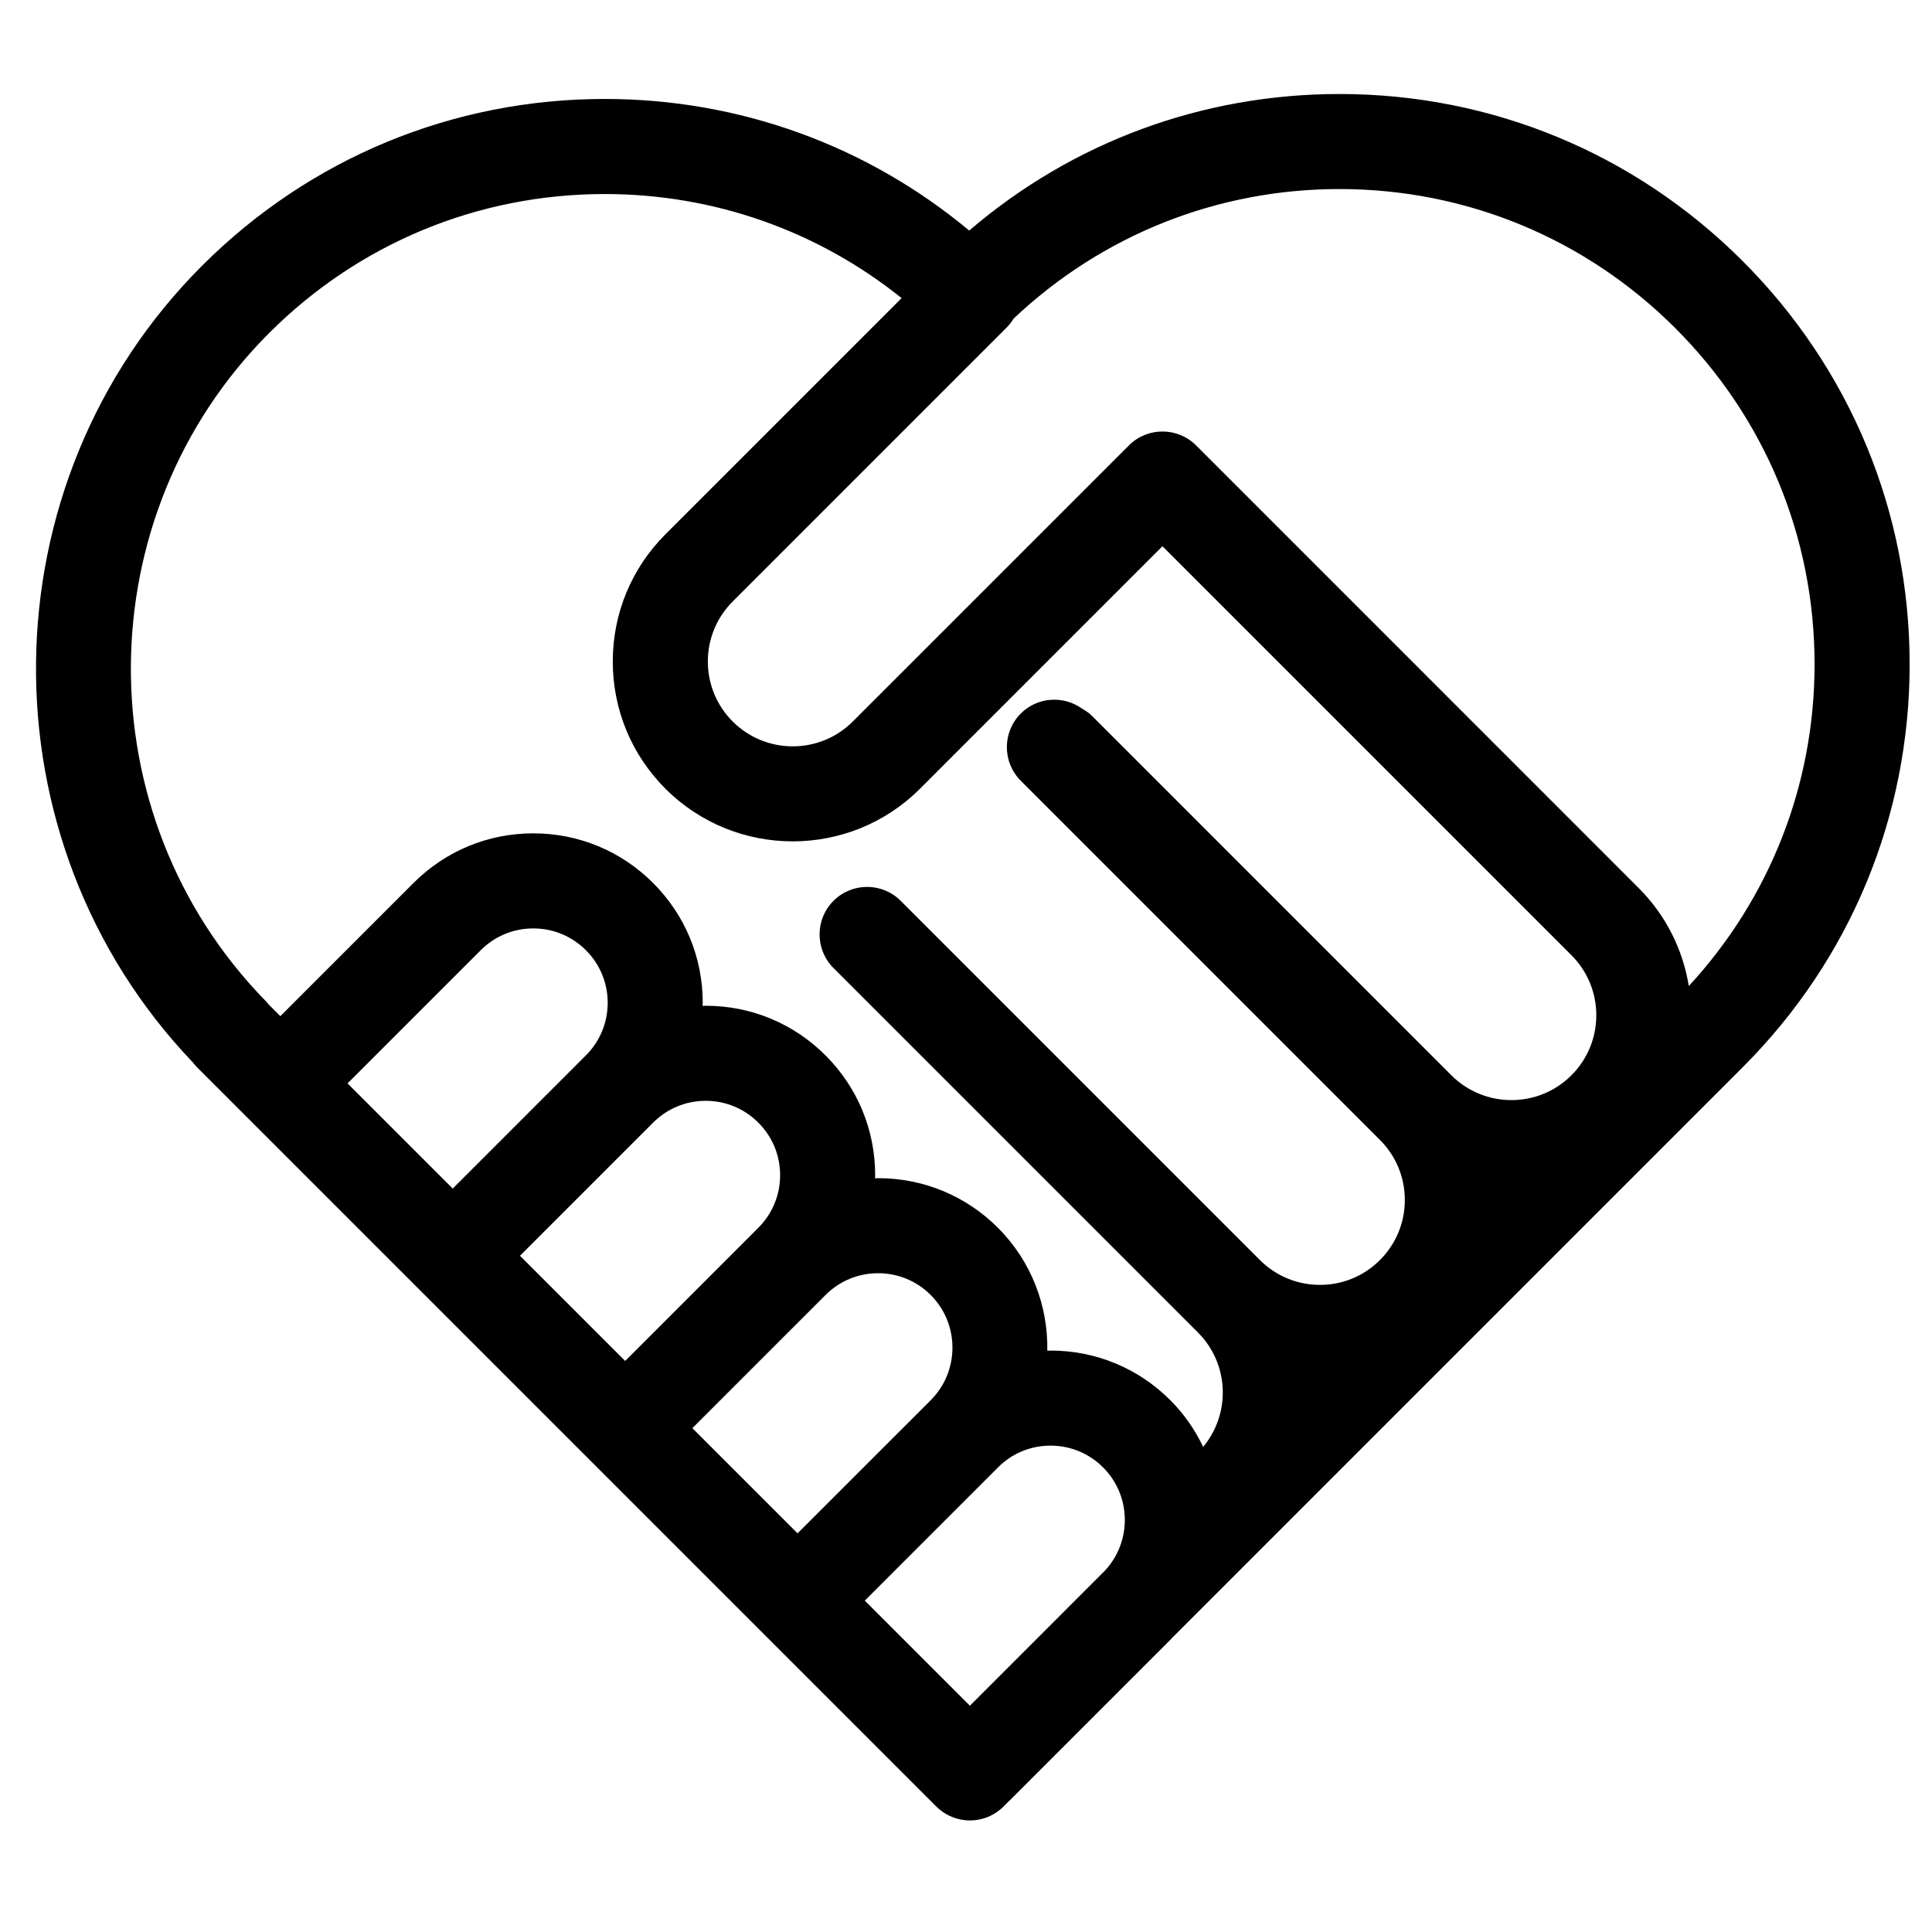 <?xml version="1.0" encoding="UTF-8"?>
<!-- Uploaded to: SVG Repo, www.svgrepo.com, Generator: SVG Repo Mixer Tools -->
<svg fill="#000000" width="800px" height="800px" version="1.1" viewBox="144 144 512 512" xmlns="http://www.w3.org/2000/svg">
 <path d="m650.07 320.01c0-40.359-15.723-78.301-44.266-106.84-28.539-28.539-66.488-44.258-106.84-44.258-36.375 0-70.785 12.766-98.113 36.184-27.102-22.57-60.961-34.871-96.578-34.871-40.324 0-78.238 15.703-106.75 44.219-57.738 57.738-58.707 152.08-2.453 211.07 0.355 0.473 0.742 0.922 1.168 1.344l195.89 195.89c2.363 2.363 5.566 3.691 8.906 3.691 3.344 0 6.543-1.328 8.906-3.691l1.457-1.457c0.059-0.055 0.133-0.098 0.188-0.156l42.562-42.562c0.145-0.145 0.266-0.305 0.406-0.453l151.25-151.26c28.555-28.539 44.273-66.488 44.273-106.85zm-62.078-89.027c23.785 23.781 36.887 55.398 36.887 89.027 0.004 31.906-11.809 61.984-33.328 85.301-1.594-9.793-6.141-18.828-13.293-25.98l-117.28-117.29c-4.918-4.918-12.898-4.918-17.812 0-0.082 0.082-0.137 0.18-0.215 0.266-0.094 0.09-0.203 0.152-0.297 0.246l-72.656 72.656c-8.77 8.773-23.047 8.773-31.82 0.004-4.25-4.25-6.59-9.898-6.59-15.91s2.344-11.66 6.594-15.91l72.656-72.66c0.707-0.711 1.289-1.496 1.793-2.312 23.449-22.141 53.945-34.32 86.332-34.32 33.629 0 65.25 13.102 89.031 36.883zm-186.96 365.05-27.855-27.855 35.293-35.293c3.719-3.727 8.664-5.777 13.93-5.777h0.004c5.262 0 10.211 2.051 13.934 5.777 7.535 7.535 7.66 19.703 0.418 27.418zm-101.77-172.34-35.285 35.289-27.871-27.871 35.293-35.293c3.723-3.727 8.668-5.777 13.934-5.777h0.004c5.262 0 10.207 2.051 13.934 5.781 3.727 3.719 5.773 8.668 5.773 13.934-0.004 5.266-2.051 10.211-5.781 13.938zm17.828 17.812c3.719-3.727 8.668-5.773 13.934-5.773s10.211 2.047 13.941 5.777c3.727 3.723 5.773 8.668 5.773 13.93 0 5.266-2.051 10.215-5.777 13.941l-35.285 35.293-27.875-27.875zm45.68 45.688c3.727-3.727 8.672-5.777 13.938-5.777s10.219 2.051 13.941 5.773c7.68 7.688 7.68 20.195 0.004 27.879l-35.293 35.285-27.875-27.875zm-147.45-254.93c23.758-23.758 55.348-36.84 88.945-36.84 28.895 0 56.402 9.715 78.672 27.582l-62.578 62.578c-9.004 9.008-13.969 20.984-13.969 33.719 0 12.742 4.961 24.719 13.969 33.727 9.297 9.293 21.508 13.941 33.719 13.941 12.215 0 24.426-4.648 33.727-13.949l64.258-64.262 108.38 108.38c4.254 4.25 6.59 9.902 6.59 15.914s-2.34 11.66-6.586 15.906c-8.773 8.777-23.051 8.77-31.824 0.004l-95.191-95.199c-0.84-0.84-1.797-1.484-2.785-2.039-4.914-3.461-11.738-3.023-16.133 1.371-4.918 4.918-4.918 12.895 0 17.812l95.184 95.191c4.254 4.25 6.594 9.902 6.594 15.91 0 6.008-2.34 11.66-6.594 15.914-4.246 4.25-9.891 6.586-15.902 6.586h-0.004c-6.012-0.004-11.664-2.344-15.914-6.594l-93.773-93.777c-0.004-0.004-0.012-0.008-0.012-0.012l-1.398-1.398c-4.918-4.914-12.891-4.918-17.812 0-4.918 4.918-4.918 12.895 0 17.812l49.355 49.355 47.238 47.242c8.285 8.289 8.734 21.473 1.371 30.305-2.133-4.469-5-8.672-8.695-12.367-8.48-8.488-19.758-13.16-31.75-13.16h-0.008c-0.285 0-0.562 0.039-0.848 0.043 0.215-11.773-4.129-23.609-13.082-32.574-8.48-8.484-19.758-13.156-31.754-13.156h-0.004c-0.273 0-0.543 0.035-0.82 0.039 0.004-0.277 0.039-0.551 0.039-0.828 0-11.996-4.672-23.27-13.156-31.746-8.48-8.484-19.754-13.156-31.75-13.156-0.277 0-0.551 0.035-0.828 0.039 0.004-0.273 0.039-0.547 0.039-0.824 0-12-4.672-23.273-13.152-31.746-8.48-8.488-19.75-13.16-31.746-13.16h-0.008c-11.996 0-23.27 4.676-31.746 13.16l-35.285 35.285-3.156-3.156c-0.281-0.363-0.586-0.707-0.91-1.039-47.82-49.078-47.328-128.41 1.098-176.84z"/>
</svg>